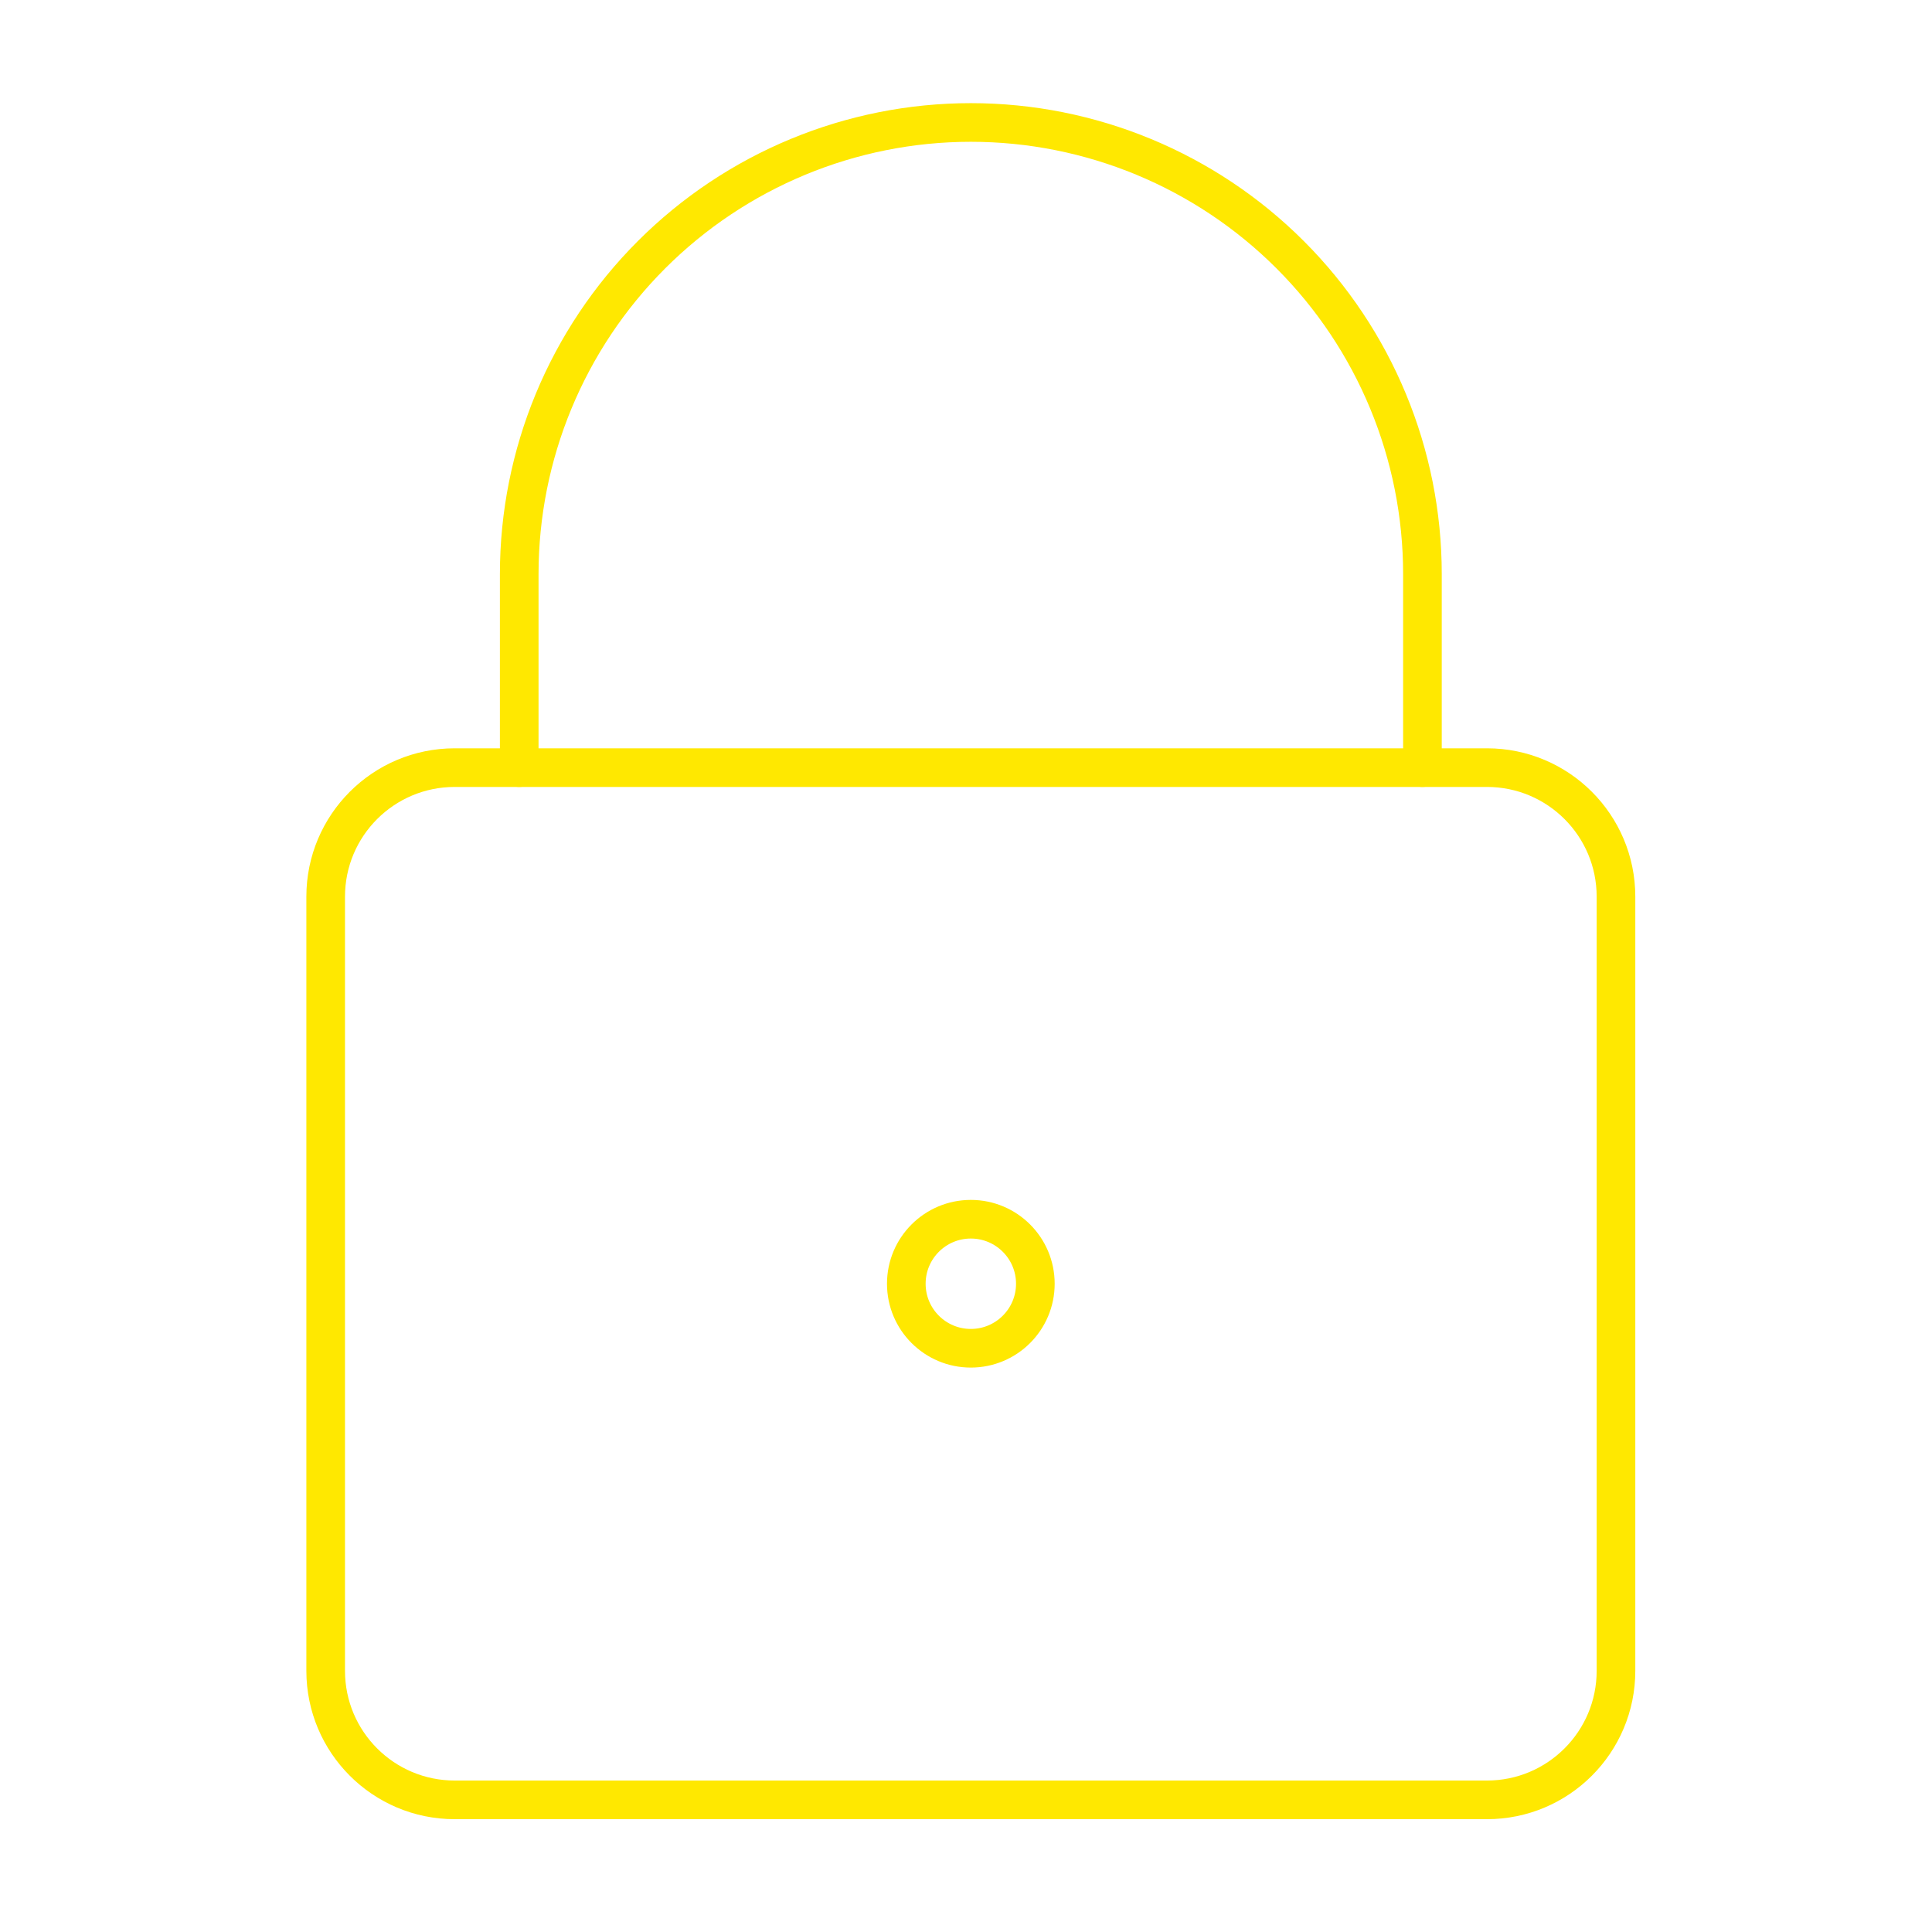 <svg width="200" height="200" viewBox="0 0 200 200" fill="none" xmlns="http://www.w3.org/2000/svg">
<path d="M153.929 79.464H47.071C39.694 79.464 33.714 85.444 33.714 92.821V172.964C33.714 180.341 39.694 186.321 47.071 186.321H153.929C161.305 186.321 167.286 180.341 167.286 172.964V92.821C167.286 85.444 161.305 79.464 153.929 79.464Z" stroke="#FFE800" stroke-width="4" stroke-linecap="round" stroke-linejoin="round"/>
<path d="M147.25 79.464V59.428C147.25 47.03 142.325 35.139 133.557 26.371C124.79 17.604 112.899 12.678 100.5 12.678C88.101 12.678 76.21 17.604 67.443 26.371C58.675 35.139 53.75 47.03 53.75 59.428V79.464" stroke="#FFE800" stroke-width="4" stroke-linecap="round" stroke-linejoin="round"/>
<path d="M100.5 139.571C104.188 139.571 107.179 136.581 107.179 132.893C107.179 129.204 104.188 126.214 100.5 126.214C96.811 126.214 93.821 129.204 93.821 132.893C93.821 136.581 96.811 139.571 100.5 139.571Z" stroke="#FFE800" stroke-width="4" stroke-linecap="round" stroke-linejoin="round"/>
</svg>
